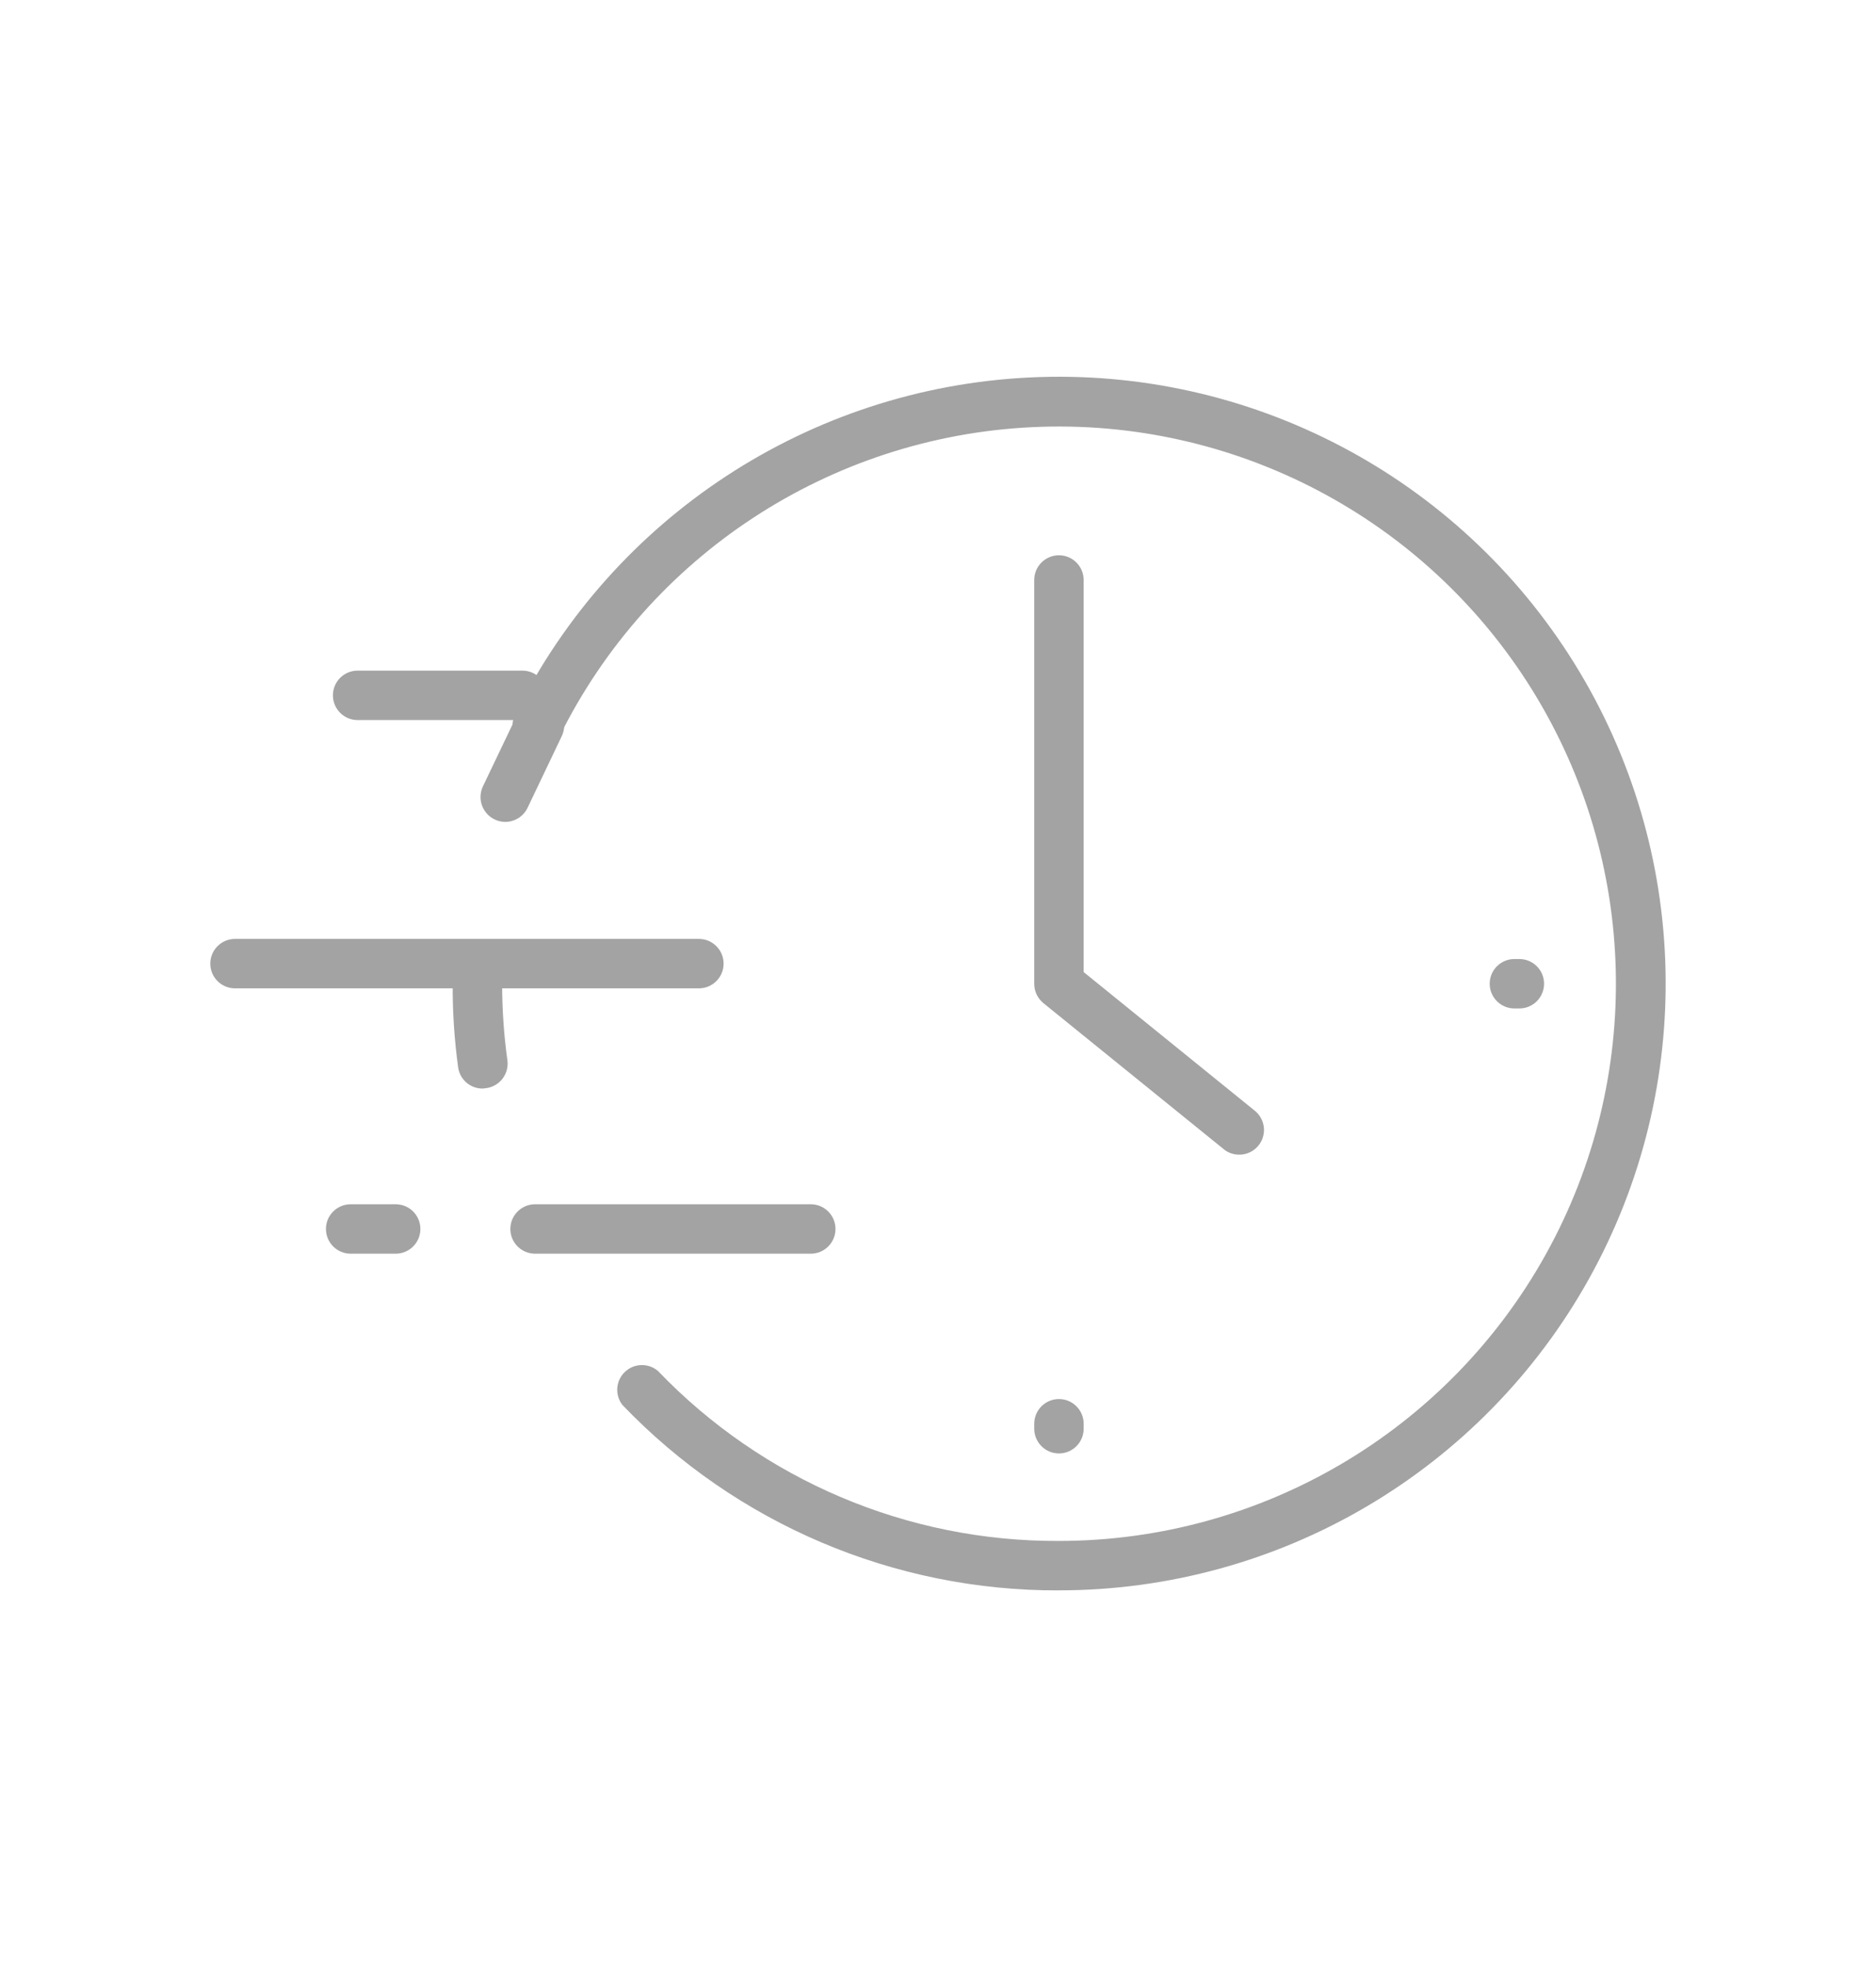 <?xml version="1.0" encoding="UTF-8"?><svg id="Layer_1" xmlns="http://www.w3.org/2000/svg" viewBox="0 0 91.282 95.709"><defs><style>.cls-1{fill:#a3a3a3;}</style></defs><path class="cls-1" d="m60.289,56.177c-.275.002-.543-.095-.753-.272l-8.772-7.104c-.279-.232-.441-.575-.441-.938v-19.644c0-.664.538-1.203,1.202-1.203s1.203.539,1.203,1.203v19.075l8.323,6.743c.406.325.557.874.375,1.361-.183.487-.658.802-1.177.779h.04Zm0,0"/><path class="cls-1" d="m39.45,60.996h-13.414c-.664,0-1.203-.539-1.203-1.203s.539-1.202,1.203-1.202h13.414c.664,0,1.203.538,1.203,1.202s-.539,1.203-1.203,1.203h0Zm0,0"/><path class="cls-1" d="m34.006,48.086H11.435c-.664,0-1.202-.538-1.202-1.202,0-.664.538-1.203,1.202-1.203h22.571c.664,0,1.203.538,1.203,1.203,0,.664-.539,1.202-1.203,1.202h0Zm0,0"/><path class="cls-1" d="m25.419,35.033h-8.018c-.664,0-1.202-.539-1.202-1.203s.538-1.202,1.202-1.202h8.018c.664,0,1.202.538,1.202,1.202s-.538,1.203-1.202,1.203h0Zm0,0"/><path class="cls-1" d="m51.526,70.714c-.664,0-1.202-.539-1.202-1.203v-.241c0-.664.538-1.202,1.202-1.202s1.203.538,1.203,1.202v.241c0,.664-.539,1.203-1.203,1.203h0Zm0,0"/><path class="cls-1" d="m73.929,49.064h-.241c-.664,0-1.203-.538-1.203-1.202s.539-1.202,1.203-1.202h.241c.664,0,1.202.538,1.202,1.202s-.538,1.202-1.202,1.202h0Zm0,0"/><path class="cls-1" d="m23.478,52.961c-.598.002-1.106-.44-1.186-1.034-.185-1.347-.274-2.706-.265-4.065,0-.664.539-1.202,1.203-1.202s1.202.538,1.202,1.202c0,1.247.086,2.493.257,3.728.043.321-.045.645-.244.9-.2.255-.493.419-.814.455l-.153.016Zm0,0"/><path class="cls-1" d="m51.526,77.377c-8.016.028-15.694-3.233-21.24-9.021-.379-.488-.327-1.183.12-1.609.447-.426,1.144-.445,1.612-.043,5.095,5.313,12.147,8.302,19.508,8.267,9.84-.003,18.905-5.337,23.686-13.937,4.781-8.6,4.527-19.115-.664-27.474-5.191-8.359-14.503-13.249-24.331-12.777-9.828.473-18.629,6.233-22.995,15.051-.296.595-1.02.838-1.615.541-.596-.297-.838-1.02-.542-1.616,4.753-9.605,14.338-15.88,25.042-16.395,10.705-.515,20.847,4.811,26.5,13.915,5.653,9.105,5.927,20.558.718,29.923-5.209,9.366-15.085,15.173-25.801,15.173h0Zm0,0"/><path class="cls-1" d="m19.253,60.996h-2.19c-.664,0-1.203-.539-1.203-1.203s.538-1.202,1.203-1.202h2.19c.664,0,1.202.538,1.202,1.202s-.539,1.203-1.202,1.203h0Zm0,0"/><path class="cls-1" d="m24.577,39.988c-.411-.005-.792-.218-1.011-.567-.219-.348-.246-.785-.071-1.157l1.668-3.488c.286-.6,1.003-.855,1.604-.569.6.286.854,1.003.569,1.604l-1.668,3.496c-.203.417-.626.682-1.091.681h0Zm0,0"/></svg>